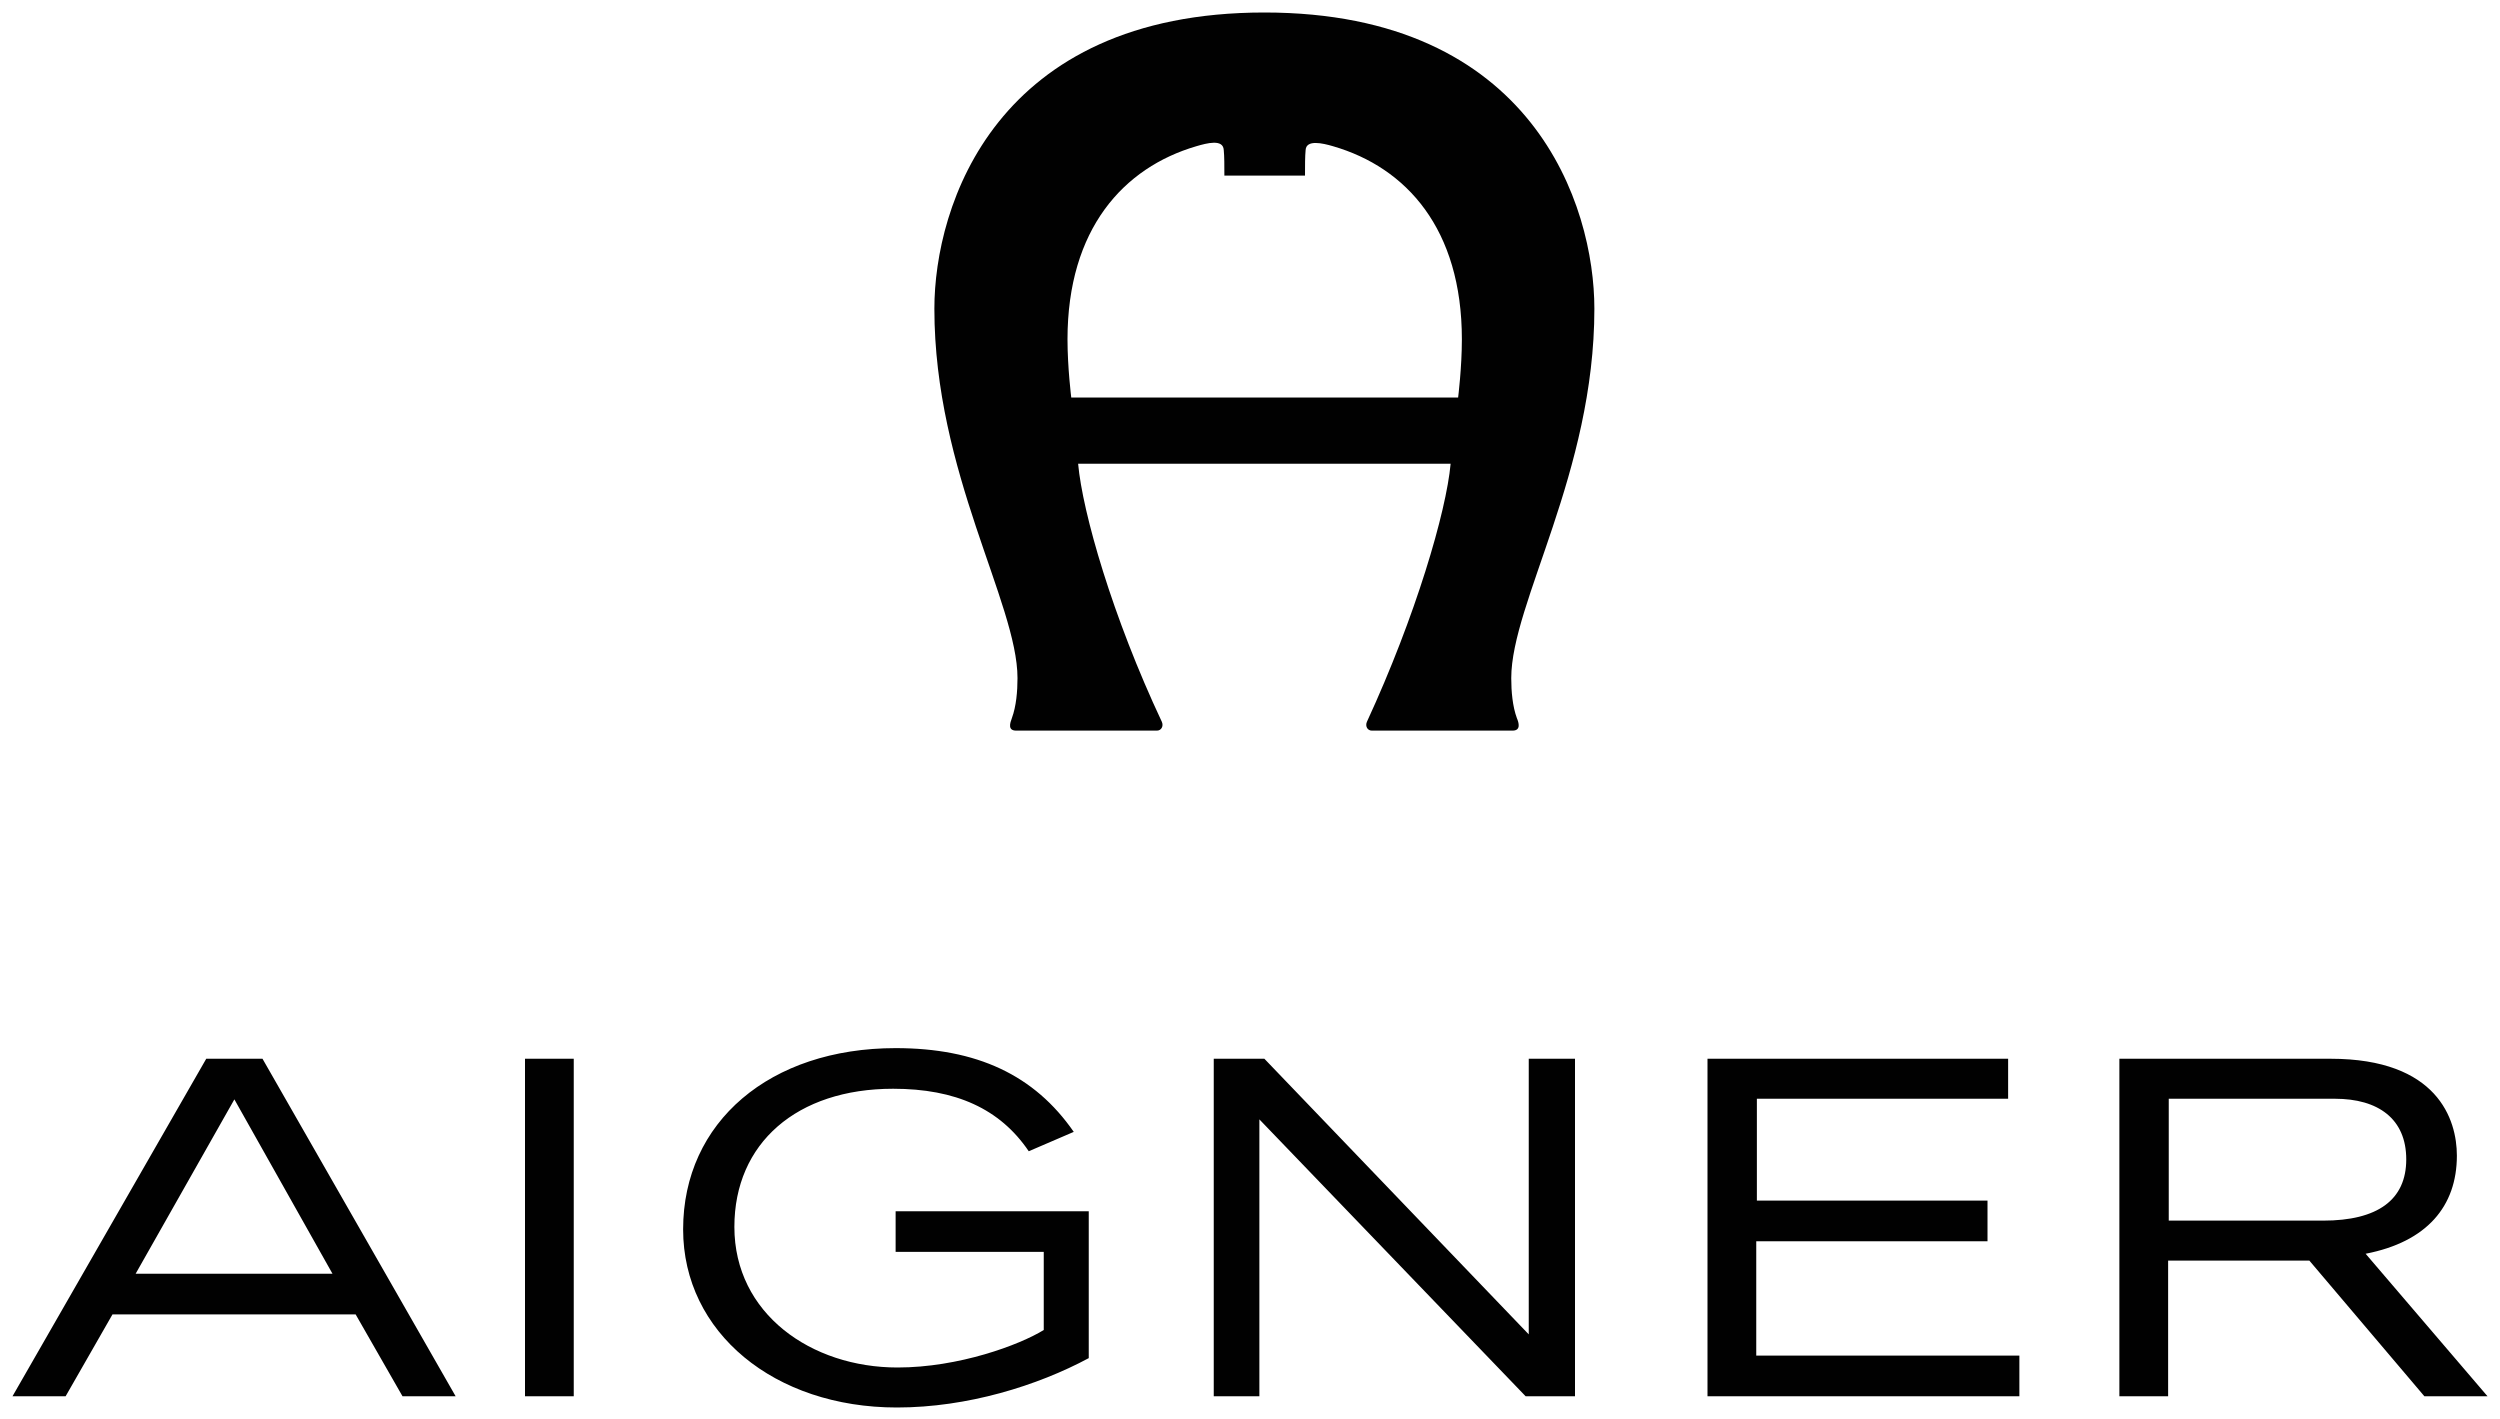 <svg version="1.1" xmlns:svg="http://www.w3.org/2000/svg"
	 xmlns="http://www.w3.org/2000/svg" xmlns:xlink="http://www.w3.org/1999/xlink" x="0px" y="0px" viewBox="0 0 400 227" width="400" height="227"
	 enable-background="new 0 0 400 227" xml:space="preserve">
<g>
	<path fill="#010101" d="M347,201.7h22.5l18.4,21.7H398l-19.5-22.8c9.8-1.9,14.6-7.6,14.6-15.7c0-5.8-3.1-15.5-20.2-15.5h-33.8v54
		h7.8V201.7z M347,195.3v-19.5h26.6c6.9,0,11.4,3.2,11.4,9.7c0,6.5-4.6,9.8-13.3,9.8H347z M56.9,210.3l7.5,13.1h8.5l-30.9-54h-9
		L2,223.4h8.5l7.5-13.1H56.9z M53.2,203.8H21.7l15.8-27.9L53.2,203.8z M174.4,193.8h-31.1v6.5H167v12.5c-3.9,2.4-13.6,6-23.4,6
		c-13.8,0-26.1-8.6-26.1-22.5c0-13.4,10-22.1,25.4-22.1c10,0,17.1,3.2,21.7,10l7.2-3.1c-6.3-9.1-15.5-13.4-28.5-13.4
		c-20.1,0-34,11.8-34,29c0,16.5,14.6,28.5,34.2,28.5c11.3,0,22.5-3.5,30.7-7.9V193.8z M321.3,169.4h-48.1v54h49.9v-6.5h-42.1v-18.3
		H318v-6.5h-36.9v-16.3h40.2V169.4z M251.9,169.4h-7.3v44.1l-42.3-44.1h-8.1v54h7.3v-44.3l42.6,44.3h7.9V169.4z M91.8,169.4H84v54
		h7.8V169.4z"/>
	<path fill="#010101" d="M233.3,63.6c0,0,0.6-4.8,0.6-9.3c0-17.7-8.9-27.5-20.6-30.9c-1.7-0.5-4.3-1.1-4.4,0.6
		c-0.1,1-0.1,2.5-0.1,4.1h-12.9c0-1.6,0-3.1-0.1-4.1c-0.1-1.8-2.7-1.1-4.4-0.6c-11.6,3.4-20.6,13.2-20.6,30.9c0,4.5,0.6,9.3,0.6,9.3
		H233.3z M172.5,74.2c0.7,7.8,5.5,24.5,13.4,41.3c0.3,0.7-0.1,1.4-0.8,1.4h-22.5c-1.4,0-1-1.2-0.7-2c0.7-1.9,0.9-4.3,0.9-6.4
		c0-12-13.3-32.9-13.3-59.1c0-16.5,9.8-47.4,52.8-47.4c43,0,52.8,30.9,52.8,47.4c0,26.2-13.3,47.1-13.3,59.1c0,2.1,0.2,4.5,0.9,6.4
		c0.3,0.7,0.7,2-0.7,2h-22.5c-0.7,0-1.1-0.7-0.8-1.4c7.8-16.9,12.7-33.6,13.4-41.3H172.5z"/>
</g>
</svg>
